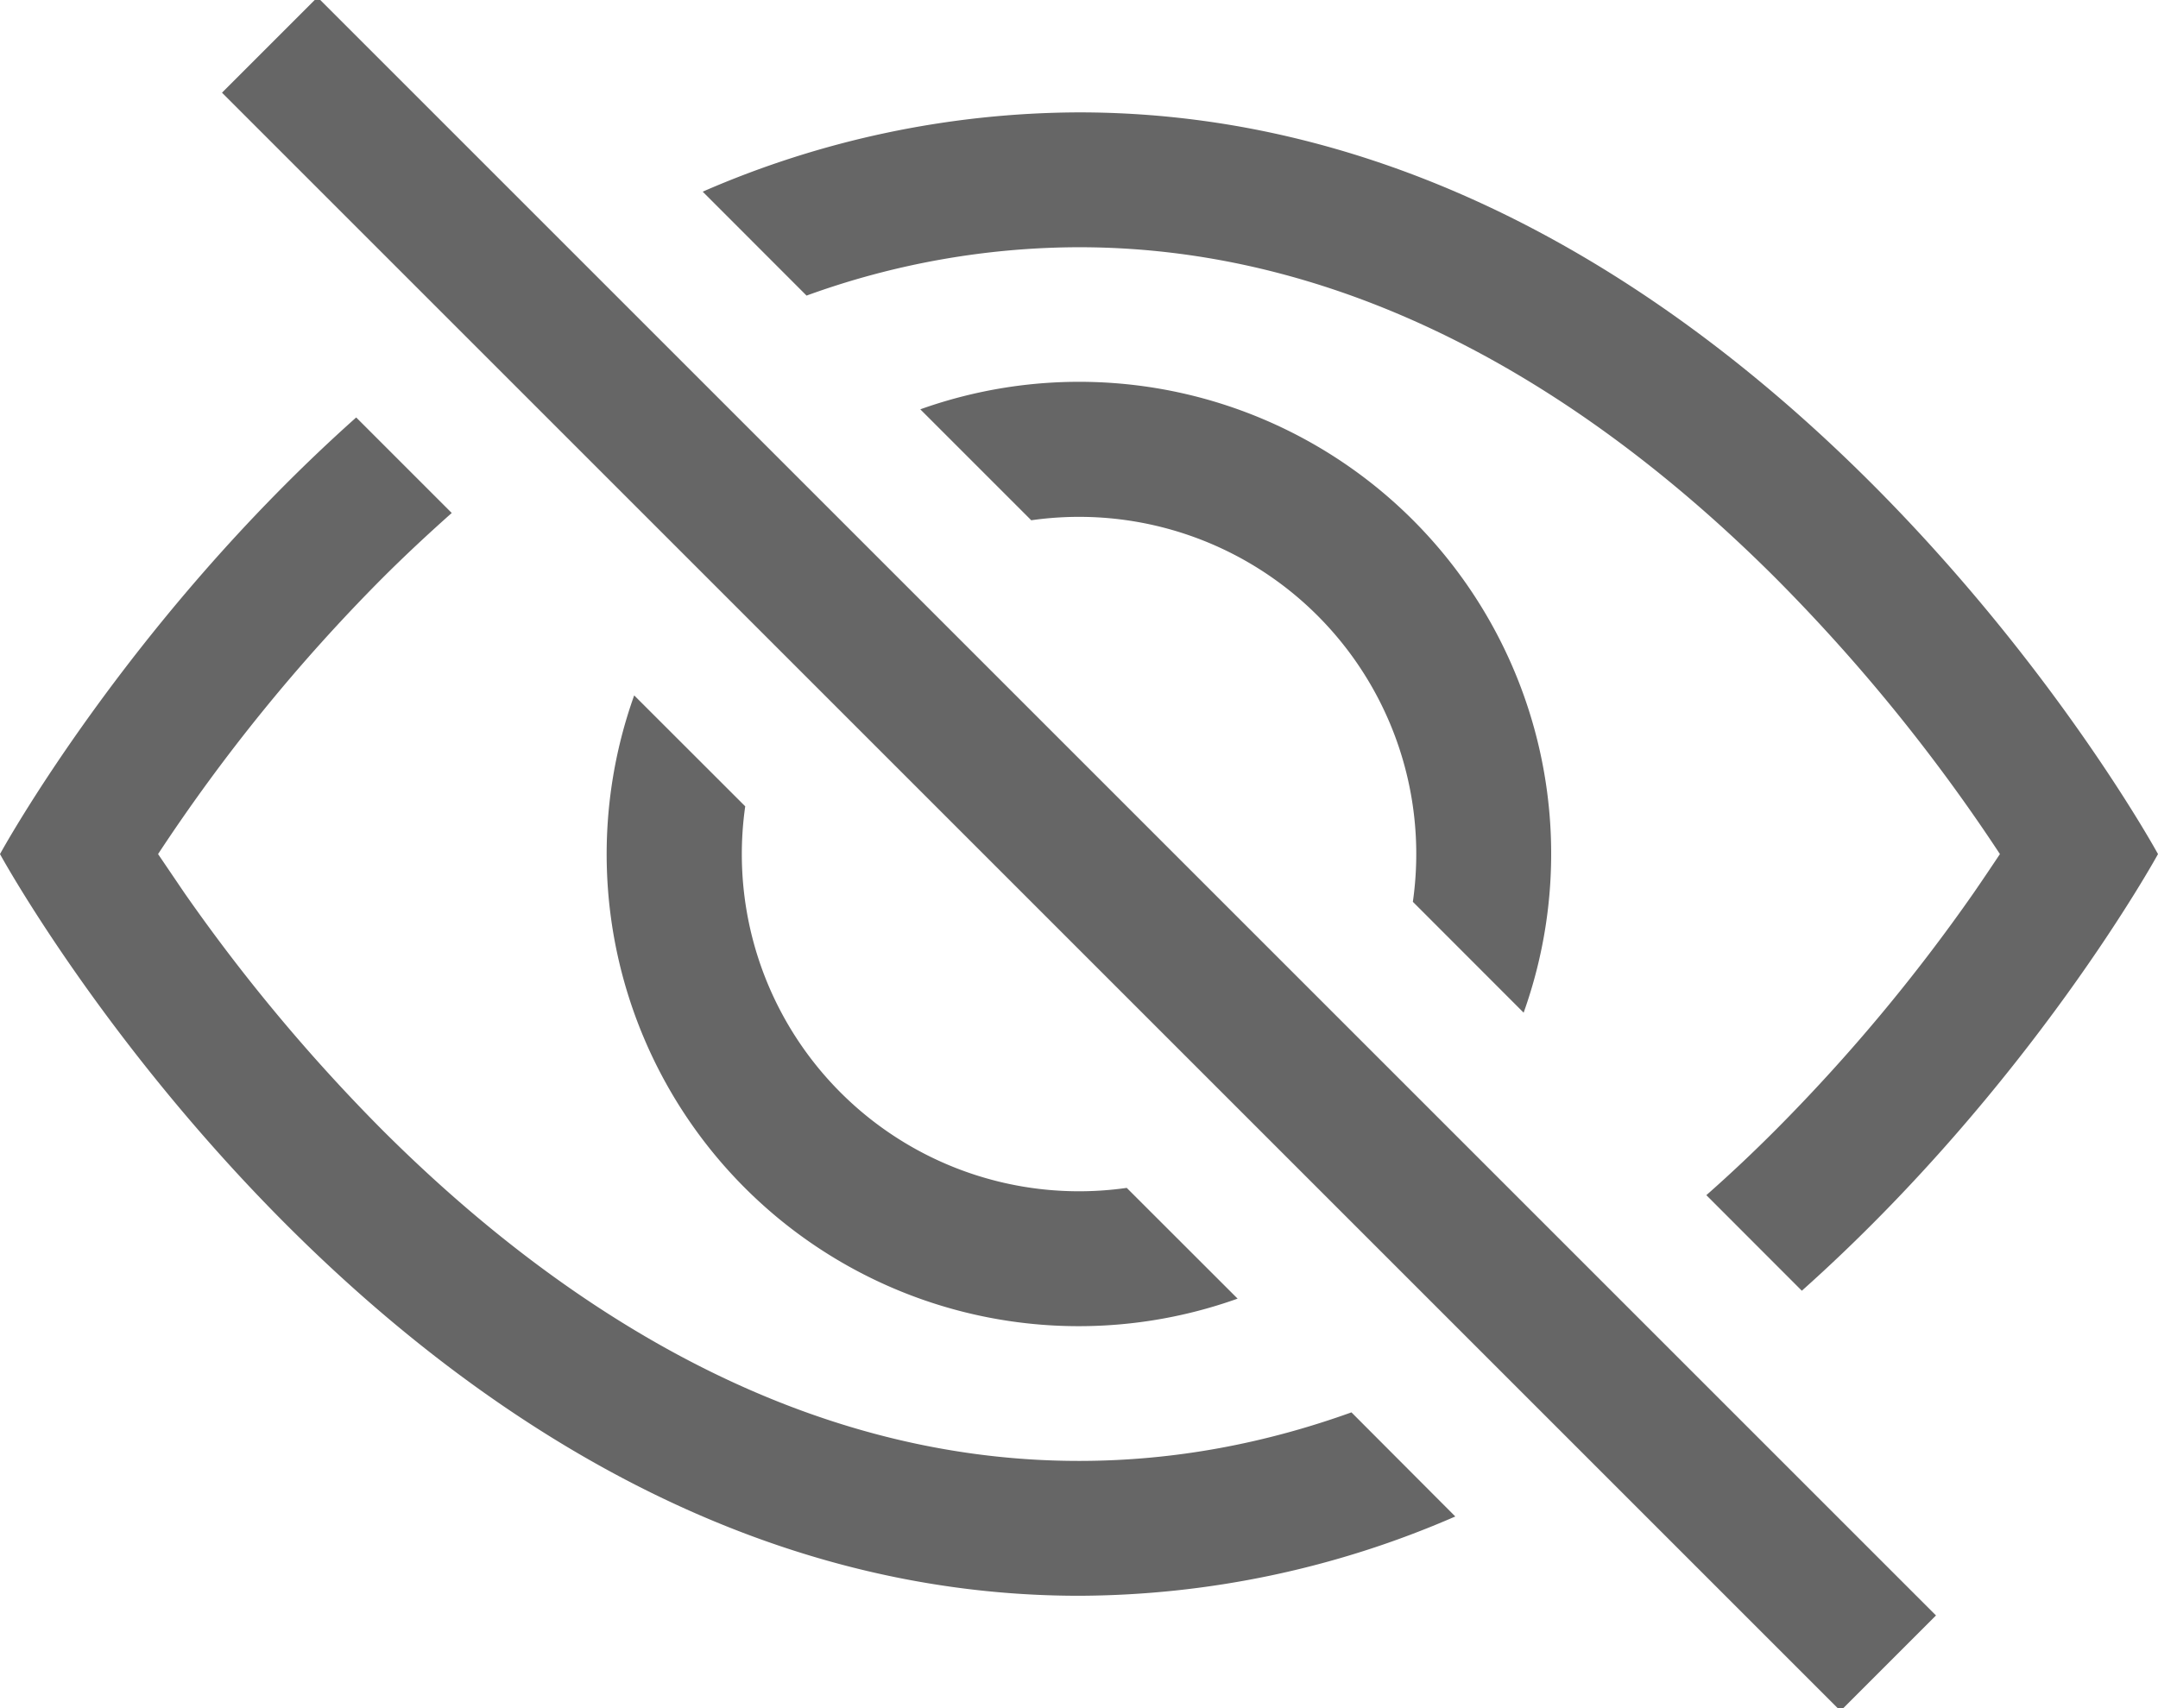 <svg width="24" height="19" viewBox="0 0 24 19" xmlns="http://www.w3.org/2000/svg">
    <path d="m3.531-.031 18 18-1.062 1.062-18-18L3.531-.031zm.43 4.674 1.063 1.063.001-.001c-.27.24-.53.483-.777.73A19.701 19.701 0 0 0 1.758 9.5l.293.432a19.78 19.78 0 0 0 2.197 2.633C6.182 14.498 8.822 16.25 12 16.25c1.074 0 2.085-.2 3.03-.54l1.155 1.158c-1.32.577-2.744.877-4.185.882-7.5 0-12-8.25-12-8.25s1.409-2.582 3.962-4.857zm3.092 3.092 1.235 1.234a3.75 3.75 0 0 0 4.243 4.244l1.233 1.232a5.25 5.25 0 0 1-6.711-6.71zM12 1.25c7.5 0 12 8.25 12 8.25s-1.41 2.58-3.961 4.857l-1.062-1.063c.27-.238.528-.482.775-.73a19.78 19.78 0 0 0 2.198-2.632c.109-.158.205-.302.292-.432a19.701 19.701 0 0 0-2.49-3.065C17.819 4.502 15.18 2.75 12 2.75a8.916 8.916 0 0 0-3.03.538L7.815 2.132A10.542 10.542 0 0 1 12 1.25zm-1.765 3.303a5.25 5.25 0 0 1 6.71 6.711l-1.232-1.233a3.75 3.75 0 0 0-4.244-4.244z" fill="#666" fill-rule="evenodd"/>
</svg>
